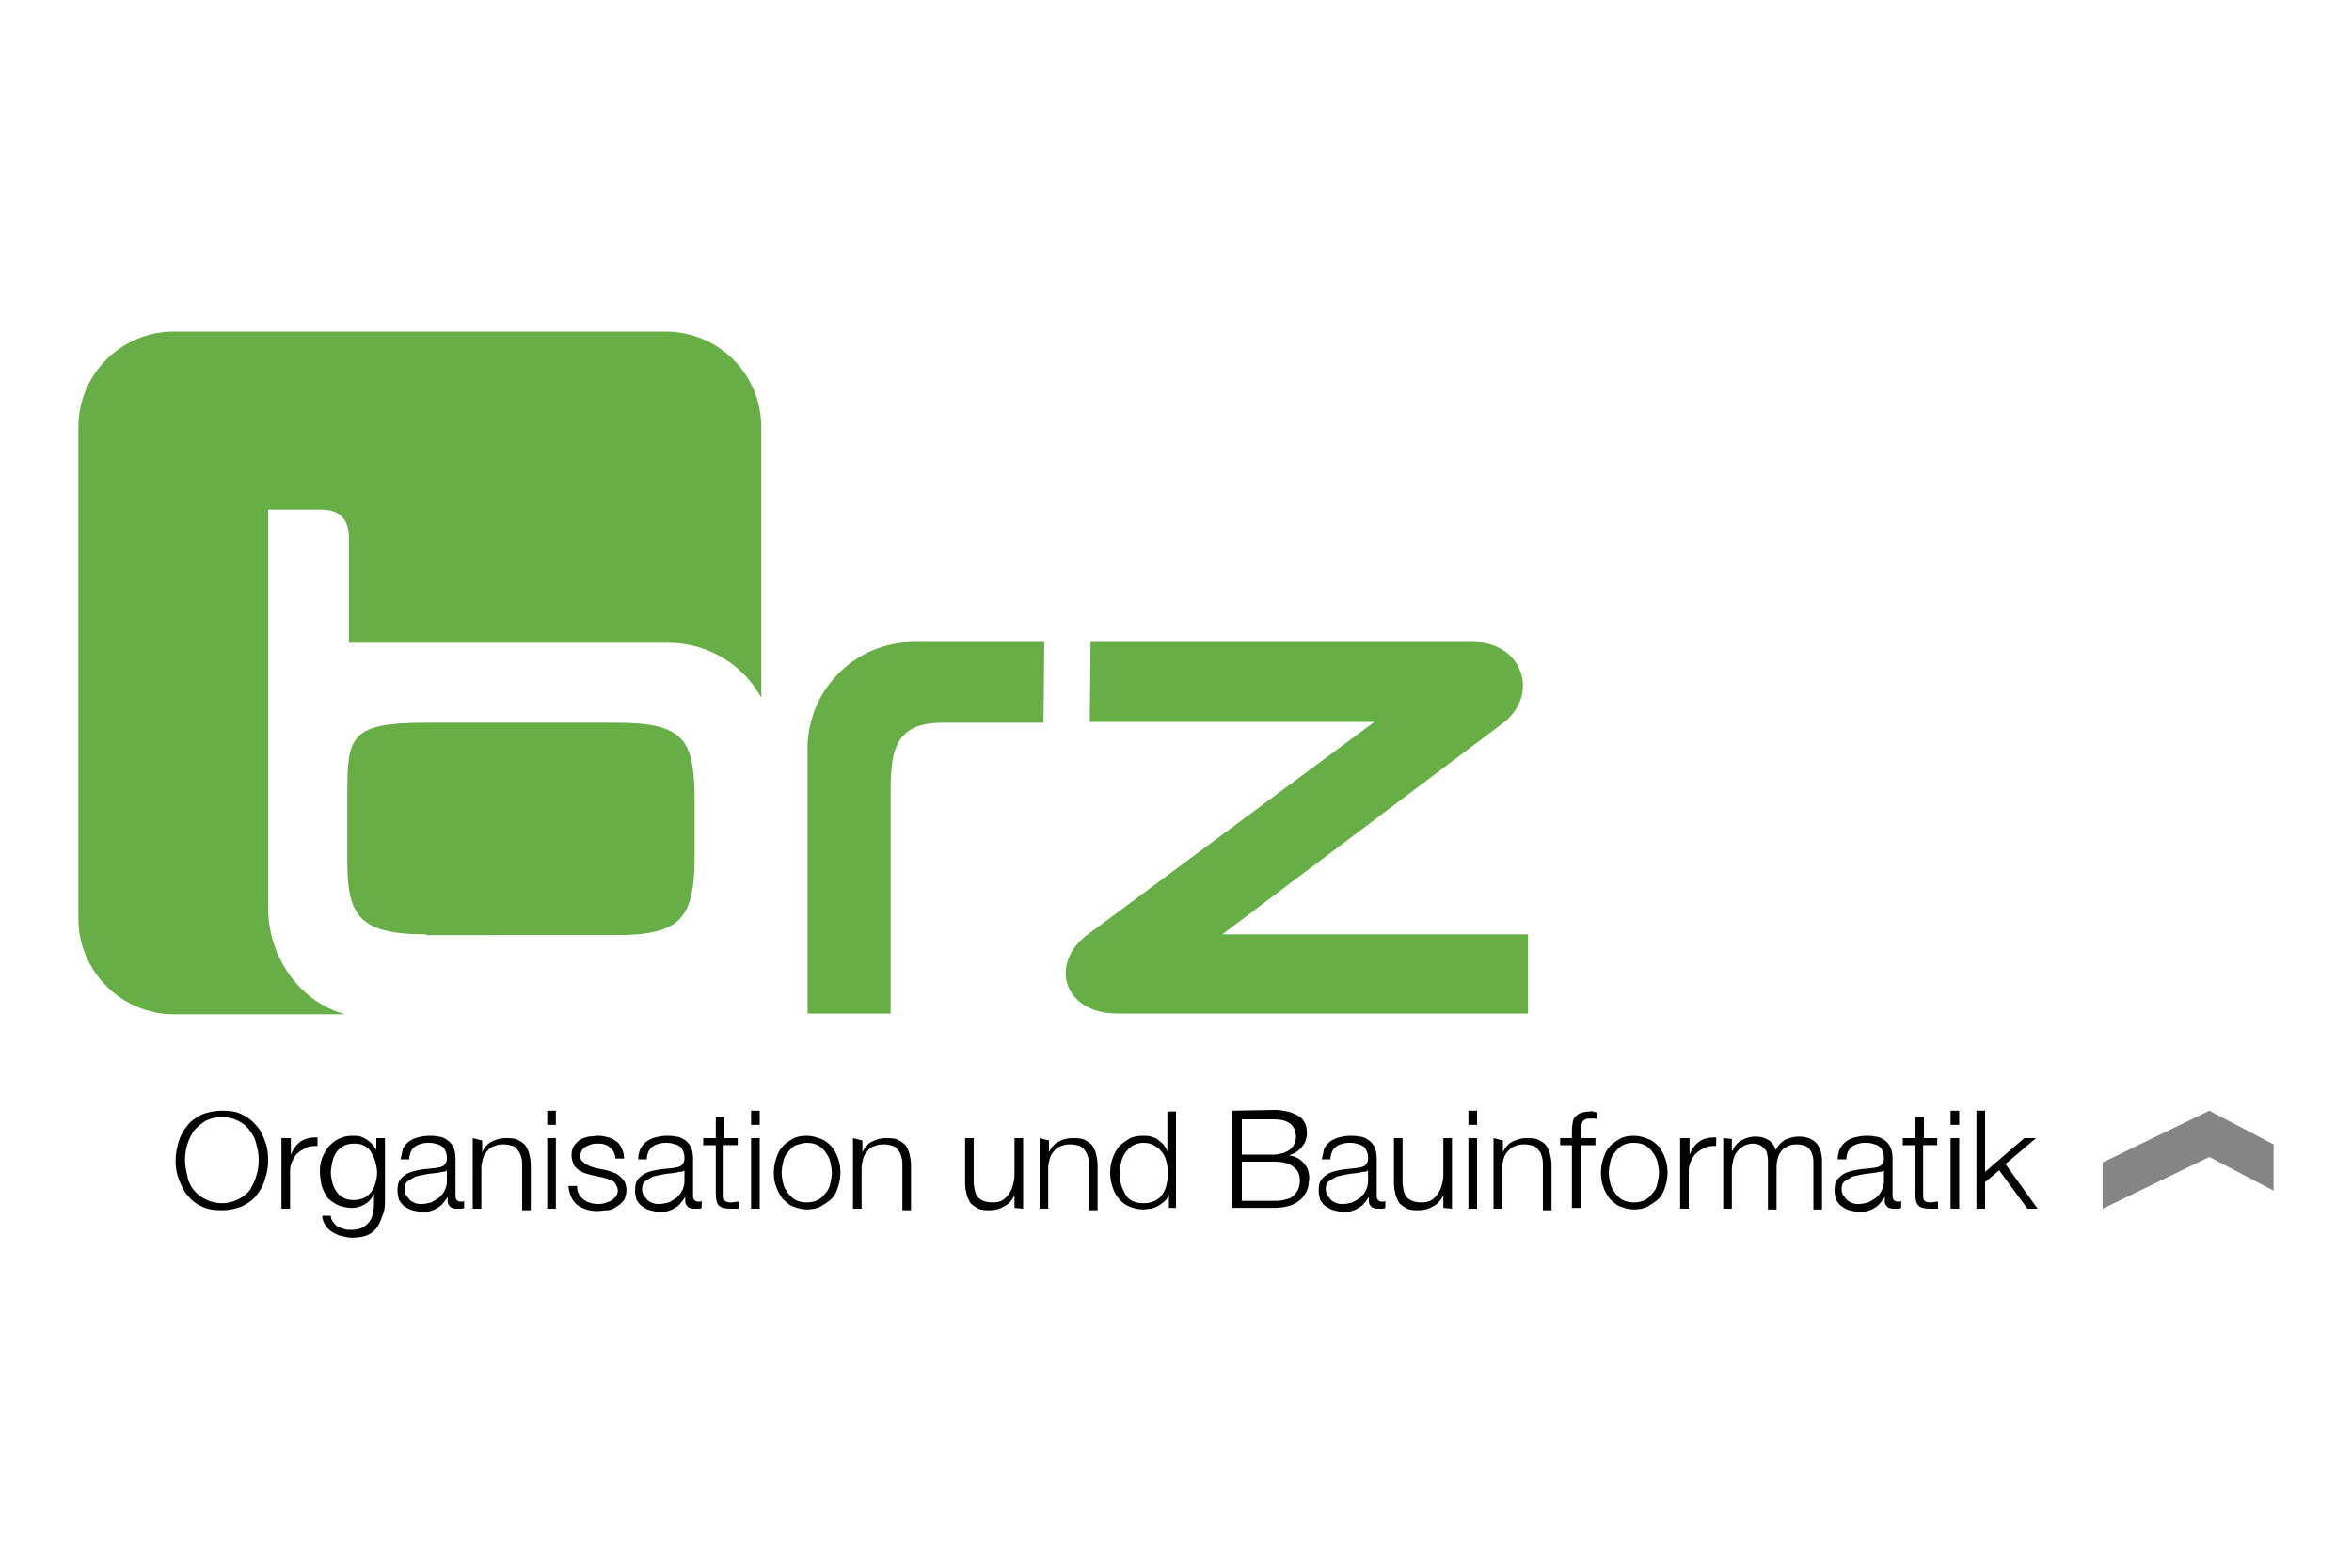 <svg xmlns="http://www.w3.org/2000/svg" xmlns:xlink="http://www.w3.org/1999/xlink" id="Ebene_1" x="0px" y="0px" viewBox="0 0 300 200" style="enable-background:new 0 0 300 200;" xml:space="preserve">
<style type="text/css">
	.st0{fill:#858585;}
	.st1{fill:#66AE45;}
	.st2{fill:#010102;}
</style>
<g>
	<g>
		<polygon class="st0" points="268.2,148.3 281.8,141.7 290,146 290,151.9 281.8,147.6 268.2,154.2   "></polygon>
		<path class="st1" d="M133.2,81.9h-16.6c-7.5,0-13.6,6.1-13.6,13.6v33.8h10.6v-28.7c0-5.6,1.1-8.4,6.7-8.4h12.8L133.2,81.9    L133.2,81.9z"></path>
		<path class="st1" d="M10,54.5c0-6.7,5.4-12.2,12.2-12.2h62.7c6.7,0,12.2,5.4,12.2,12.2v34.5c-2.3-4.2-6.8-7-11.9-7H44.5V68.6    c0-2.8-1.6-3.6-3.6-3.6h-6.7v18.7l0,32.1c0,6.3,4,12,9.8,13.6H22.2c-6.7,0-12.2-5.5-12.2-12.2V54.5L10,54.5z M54.4,119.2    c-8.5,0-10.1-2.3-10.1-9.3v-8.4c0-7.5,0.2-9.3,10.1-9.3h24c9,0,10.2,2.1,10.2,10.2v6.7c0,8.2-1.8,10.2-10.2,10.2H54.4L54.4,119.2z    "></path>
		<path class="st1" d="M139.1,81.9h48.8c6.2,0,8.5,6.5,4,10.2l-36,27.1h39v10.1h-52.4c-6.9,0-8.8-6.5-3.6-10.2l36.4-27h-36.3    L139.1,81.9L139.1,81.9z"></path>
		<path class="st2" d="M23.6,148c0-0.7,0.1-1.4,0.3-2c0.2-0.7,0.5-1.2,0.8-1.7c0.4-0.5,0.9-0.9,1.5-1.3c0.6-0.3,1.3-0.5,2.1-0.5    c0.8,0,1.5,0.2,2.1,0.5c0.6,0.3,1.1,0.7,1.5,1.3c0.4,0.5,0.7,1.1,0.8,1.7c0.2,0.7,0.3,1.3,0.3,2c0,0.7-0.1,1.3-0.3,2    c-0.2,0.7-0.5,1.2-0.8,1.8c-0.4,0.5-0.9,0.9-1.5,1.2c-0.6,0.3-1.3,0.5-2.1,0.5c-0.8,0-1.5-0.2-2.1-0.5c-0.6-0.3-1.1-0.7-1.5-1.2    c-0.4-0.5-0.7-1.1-0.8-1.8C23.7,149.3,23.6,148.6,23.6,148L23.6,148z M22.4,148c0,0.9,0.1,1.7,0.4,2.4c0.3,0.8,0.6,1.5,1.1,2.1    s1.1,1.1,1.8,1.4c0.8,0.4,1.6,0.5,2.6,0.5c1,0,1.8-0.2,2.6-0.5c0.7-0.4,1.4-0.8,1.8-1.4c0.5-0.6,0.9-1.3,1.1-2.1    c0.3-0.8,0.4-1.6,0.4-2.4c0-0.9-0.1-1.7-0.4-2.4c-0.3-0.8-0.6-1.5-1.1-2c-0.5-0.6-1.1-1.1-1.8-1.4c-0.7-0.4-1.6-0.5-2.6-0.5    c-1,0-1.8,0.2-2.6,0.5c-0.7,0.4-1.4,0.8-1.8,1.4c-0.5,0.6-0.9,1.3-1.1,2C22.6,146.3,22.4,147.1,22.4,148L22.4,148z"></path>
		<path class="st2" d="M35.9,145.2v9H37v-4.8c0-0.5,0.1-0.9,0.3-1.3c0.2-0.4,0.4-0.8,0.7-1c0.3-0.3,0.7-0.5,1.1-0.7    c0.4-0.2,0.9-0.2,1.4-0.2v-1.1c-0.8,0-1.5,0.1-2.1,0.5c-0.6,0.4-1,1-1.3,1.7h0v-2.1L35.9,145.2L35.9,145.2z"></path>
		<path class="st2" d="M49.1,153.4v-8.2H48v1.5h0c-0.1-0.2-0.3-0.5-0.5-0.7c-0.2-0.2-0.4-0.4-0.7-0.6c-0.3-0.2-0.5-0.3-0.8-0.4    c-0.3-0.1-0.6-0.1-1-0.1c-0.7,0-1.2,0.1-1.8,0.4c-0.5,0.2-0.9,0.6-1.3,1c-0.3,0.4-0.6,0.9-0.8,1.4c-0.2,0.5-0.3,1.1-0.3,1.7    c0,0.6,0.1,1.2,0.2,1.8c0.2,0.6,0.4,1,0.7,1.5c0.3,0.4,0.8,0.7,1.3,1c0.5,0.2,1.1,0.4,1.9,0.4c0.7,0,1.2-0.2,1.7-0.5    c0.5-0.3,0.9-0.8,1.1-1.3h0v1.2c0,1.1-0.2,1.9-0.7,2.5c-0.5,0.6-1.2,0.9-2.2,0.9c-0.3,0-0.6,0-0.9-0.1c-0.3-0.1-0.6-0.2-0.8-0.3    c-0.2-0.1-0.4-0.3-0.6-0.6c-0.2-0.2-0.3-0.5-0.3-0.8h-1.1c0,0.5,0.2,0.9,0.4,1.2c0.2,0.4,0.5,0.6,0.9,0.9c0.4,0.2,0.7,0.4,1.2,0.5    c0.4,0.1,0.9,0.2,1.3,0.2c0.7,0,1.4-0.1,1.9-0.3c0.5-0.2,0.9-0.5,1.2-0.9c0.3-0.4,0.5-0.8,0.7-1.4C49,154.7,49.1,154.1,49.1,153.4    L49.1,153.4z M45.1,153.1c-0.5,0-1-0.1-1.3-0.3c-0.4-0.2-0.7-0.5-0.9-0.8c-0.2-0.3-0.4-0.7-0.5-1.1c-0.1-0.4-0.2-0.9-0.2-1.3    c0-0.5,0.1-0.9,0.2-1.4c0.1-0.5,0.3-0.9,0.5-1.2c0.3-0.4,0.6-0.6,0.9-0.8c0.4-0.2,0.8-0.3,1.4-0.3s1,0.1,1.3,0.3    c0.4,0.2,0.7,0.5,0.9,0.9c0.2,0.4,0.4,0.8,0.5,1.2c0.1,0.4,0.2,0.9,0.2,1.3c0,0.5-0.1,0.9-0.2,1.3c-0.1,0.4-0.3,0.8-0.5,1.1    c-0.2,0.3-0.6,0.6-0.9,0.8C46,153,45.6,153.1,45.1,153.1L45.1,153.1z"></path>
		<path class="st2" d="M51.1,147.9h1.1c0-0.7,0.3-1.3,0.7-1.6c0.4-0.3,1-0.5,1.7-0.5c0.3,0,0.6,0,0.9,0.1c0.3,0.1,0.5,0.1,0.8,0.3    c0.2,0.1,0.4,0.3,0.5,0.6c0.1,0.2,0.2,0.5,0.2,0.9c0,0.2,0,0.4-0.1,0.6c-0.1,0.2-0.2,0.3-0.3,0.4c-0.1,0.1-0.3,0.1-0.4,0.2    c-0.2,0-0.4,0.1-0.6,0.1c-0.6,0.1-1.2,0.1-1.8,0.2c-0.6,0.1-1.1,0.2-1.6,0.4c-0.5,0.2-0.8,0.5-1.1,0.8c-0.3,0.4-0.4,0.8-0.4,1.5    c0,0.5,0.1,0.8,0.2,1.2c0.2,0.3,0.4,0.6,0.7,0.8c0.3,0.2,0.6,0.4,1,0.5c0.4,0.1,0.8,0.2,1.2,0.2c0.4,0,0.8,0,1.1-0.1    c0.3-0.1,0.6-0.2,0.9-0.4c0.3-0.2,0.5-0.3,0.7-0.6c0.2-0.2,0.4-0.5,0.6-0.8h0c0,0.2,0,0.4,0,0.6c0,0.2,0.1,0.4,0.2,0.5    c0.1,0.1,0.2,0.3,0.4,0.3c0.2,0.1,0.4,0.1,0.7,0.1c0.2,0,0.3,0,0.4,0c0.1,0,0.2,0,0.4-0.1v-0.9c-0.1,0.1-0.2,0.1-0.4,0.1    c-0.4,0-0.7-0.2-0.7-0.7v-4.8c0-0.6-0.1-1.1-0.3-1.5c-0.2-0.4-0.5-0.7-0.8-0.9c-0.3-0.2-0.7-0.4-1.1-0.4c-0.4-0.1-0.8-0.1-1.2-0.1    c-0.5,0-1,0.1-1.4,0.2c-0.4,0.1-0.8,0.3-1.1,0.5c-0.3,0.2-0.6,0.6-0.8,0.9C51.3,147,51.2,147.4,51.1,147.9L51.1,147.9z M57,149.3    v1.4c0,0.4-0.1,0.8-0.3,1.2c-0.2,0.4-0.4,0.6-0.7,0.9c-0.3,0.2-0.6,0.4-1,0.6c-0.4,0.1-0.8,0.2-1.2,0.2c-0.3,0-0.5,0-0.8-0.1    c-0.2-0.1-0.5-0.2-0.7-0.4c-0.2-0.2-0.3-0.4-0.5-0.6c-0.1-0.2-0.2-0.5-0.2-0.8c0-0.4,0.1-0.8,0.4-1c0.3-0.2,0.6-0.4,1-0.6    c0.4-0.1,0.9-0.2,1.4-0.3c0.5-0.1,1-0.1,1.5-0.2c0.2,0,0.3-0.1,0.5-0.1C56.8,149.5,56.9,149.4,57,149.3L57,149.3L57,149.3z"></path>
		<path class="st2" d="M60.3,145.2v9h1.1v-5.2c0-0.4,0.1-0.8,0.2-1.2c0.1-0.4,0.3-0.7,0.6-1c0.2-0.3,0.5-0.5,0.9-0.6    c0.4-0.2,0.8-0.2,1.2-0.2s0.8,0.1,1.1,0.2c0.3,0.1,0.5,0.3,0.7,0.6s0.3,0.5,0.4,0.9c0.1,0.3,0.1,0.7,0.1,1.1v5.6h1.1v-5.8    c0-0.5-0.1-1-0.2-1.4c-0.1-0.4-0.3-0.8-0.5-1.1c-0.3-0.3-0.6-0.5-1-0.7c-0.4-0.2-1-0.2-1.6-0.2c-0.6,0-1.2,0.2-1.8,0.5    c-0.5,0.3-0.9,0.8-1.1,1.3h0v-1.5L60.3,145.2L60.3,145.2z"></path>
		<path class="st2" d="M69.8,141.7v1.8h1.1v-1.8H69.8L69.8,141.7z M69.8,145.2v9h1.1v-9H69.8L69.8,145.2z"></path>
		<path class="st2" d="M78.5,147.8h1.1c0-0.5-0.1-0.9-0.3-1.3c-0.2-0.4-0.4-0.7-0.7-0.9c-0.3-0.2-0.6-0.4-1-0.5    c-0.4-0.1-0.8-0.2-1.3-0.2c-0.4,0-0.8,0.1-1.2,0.1c-0.4,0.1-0.8,0.2-1.1,0.4c-0.3,0.2-0.6,0.5-0.8,0.8c-0.2,0.3-0.3,0.7-0.3,1.2    c0,0.4,0.1,0.7,0.2,1c0.1,0.3,0.3,0.5,0.5,0.7c0.2,0.2,0.5,0.3,0.8,0.5c0.3,0.1,0.6,0.2,1,0.3l1.4,0.3c0.3,0.1,0.5,0.1,0.7,0.2    c0.3,0.1,0.5,0.2,0.7,0.3c0.2,0.1,0.3,0.3,0.4,0.5c0.1,0.2,0.2,0.4,0.2,0.7c0,0.3-0.1,0.6-0.3,0.8c-0.2,0.2-0.4,0.4-0.6,0.5    s-0.5,0.2-0.8,0.3c-0.3,0.1-0.6,0.1-0.8,0.1c-0.7,0-1.4-0.2-1.9-0.6c-0.5-0.4-0.8-0.9-0.8-1.7h-1.1c0.1,1.1,0.5,1.9,1.1,2.4    c0.7,0.5,1.5,0.8,2.6,0.8c0.4,0,0.9-0.1,1.3-0.1s0.8-0.2,1.2-0.5c0.4-0.2,0.6-0.5,0.9-0.8c0.2-0.4,0.3-0.8,0.3-1.3    c0-0.4-0.1-0.7-0.2-1c-0.2-0.3-0.4-0.5-0.6-0.7c-0.2-0.2-0.5-0.4-0.8-0.5c-0.3-0.1-0.6-0.2-0.9-0.3l-1.5-0.3    c-0.2-0.1-0.4-0.1-0.6-0.2c-0.2-0.1-0.4-0.2-0.6-0.3c-0.2-0.1-0.3-0.3-0.5-0.4c-0.1-0.2-0.2-0.4-0.2-0.6c0-0.3,0.1-0.5,0.2-0.7    c0.1-0.2,0.3-0.4,0.5-0.5c0.2-0.1,0.4-0.2,0.7-0.3c0.3-0.1,0.5-0.1,0.8-0.1c0.3,0,0.6,0,0.9,0.1c0.3,0.1,0.5,0.2,0.7,0.4    c0.2,0.2,0.4,0.4,0.5,0.6C78.4,147.2,78.5,147.5,78.5,147.8L78.5,147.8z"></path>
		<path class="st2" d="M81.4,147.9h1.1c0-0.7,0.3-1.3,0.7-1.6c0.4-0.3,1-0.5,1.7-0.5c0.3,0,0.6,0,0.9,0.1c0.3,0.1,0.5,0.1,0.8,0.3    c0.2,0.1,0.4,0.3,0.5,0.6c0.1,0.2,0.2,0.5,0.2,0.9c0,0.2,0,0.4-0.1,0.6c-0.1,0.2-0.2,0.3-0.3,0.4c-0.1,0.1-0.3,0.1-0.4,0.2    c-0.2,0-0.4,0.1-0.6,0.1c-0.6,0.1-1.2,0.1-1.8,0.2c-0.6,0.1-1.1,0.2-1.6,0.4c-0.5,0.2-0.8,0.5-1.1,0.8c-0.3,0.4-0.4,0.8-0.4,1.5    c0,0.5,0.1,0.8,0.2,1.2c0.2,0.3,0.4,0.6,0.7,0.8c0.3,0.2,0.6,0.4,1,0.5c0.4,0.1,0.8,0.2,1.2,0.2c0.4,0,0.8,0,1.1-0.1    c0.3-0.1,0.6-0.2,0.9-0.4c0.3-0.2,0.5-0.3,0.7-0.6c0.2-0.2,0.4-0.5,0.6-0.8h0c0,0.2,0,0.4,0,0.6c0,0.2,0.1,0.4,0.2,0.5    c0.1,0.1,0.2,0.3,0.4,0.3c0.2,0.1,0.4,0.1,0.7,0.1c0.2,0,0.3,0,0.4,0c0.1,0,0.2,0,0.4-0.1v-0.9c-0.1,0.1-0.2,0.1-0.4,0.1    c-0.4,0-0.7-0.2-0.7-0.7v-4.8c0-0.6-0.1-1.1-0.3-1.5c-0.2-0.4-0.5-0.7-0.8-0.9c-0.3-0.2-0.7-0.4-1.1-0.4c-0.4-0.1-0.8-0.1-1.2-0.1    c-0.5,0-1,0.1-1.4,0.2c-0.4,0.1-0.8,0.3-1.1,0.5c-0.3,0.2-0.6,0.6-0.8,0.9C81.5,147,81.4,147.4,81.4,147.9L81.4,147.9z     M87.3,149.3v1.4c0,0.4-0.1,0.8-0.3,1.2c-0.2,0.4-0.4,0.6-0.7,0.9c-0.3,0.2-0.6,0.4-1,0.6c-0.4,0.1-0.8,0.2-1.2,0.2    c-0.3,0-0.5,0-0.8-0.1s-0.5-0.2-0.7-0.4c-0.2-0.2-0.3-0.4-0.5-0.6c-0.1-0.2-0.2-0.5-0.2-0.8c0-0.4,0.1-0.8,0.4-1    c0.3-0.2,0.6-0.4,1-0.6c0.4-0.1,0.9-0.2,1.4-0.3c0.5-0.1,1-0.1,1.5-0.2c0.2,0,0.3-0.1,0.5-0.1C87.1,149.5,87.2,149.4,87.3,149.3    L87.3,149.3L87.3,149.3z"></path>
		<path class="st2" d="M92.4,145.2v-2.7h-1.1v2.7h-1.6v0.9h1.6v6.1c0,0.8,0.1,1.3,0.4,1.6c0.3,0.3,0.8,0.4,1.5,0.4    c0.2,0,0.3,0,0.5,0c0.2,0,0.3,0,0.5,0v-0.9c-0.3,0-0.6,0.1-1,0.1c-0.4,0-0.7-0.1-0.8-0.3c-0.1-0.2-0.1-0.5-0.1-0.9v-6.1h1.8v-0.9    L92.4,145.2L92.4,145.2z"></path>
		<path class="st2" d="M95.8,141.7v1.8h1.1v-1.8H95.8L95.8,141.7z M95.8,145.2v9h1.1v-9H95.8L95.8,145.2z"></path>
		<path class="st2" d="M102.9,145.8c0.5,0,1,0.1,1.4,0.3c0.4,0.2,0.7,0.5,1,0.9c0.3,0.4,0.5,0.8,0.6,1.2c0.1,0.5,0.2,0.9,0.2,1.4    c0,0.5-0.1,0.9-0.2,1.4c-0.1,0.5-0.3,0.9-0.6,1.2c-0.3,0.4-0.6,0.7-1,0.9c-0.4,0.2-0.9,0.3-1.4,0.3c-0.5,0-1-0.1-1.4-0.3    c-0.4-0.2-0.7-0.5-1-0.9c-0.3-0.4-0.5-0.8-0.6-1.2c-0.1-0.5-0.2-0.9-0.2-1.4c0-0.5,0.1-0.9,0.2-1.4c0.1-0.5,0.3-0.9,0.6-1.2    c0.3-0.4,0.6-0.7,1-0.9C101.9,146,102.4,145.8,102.9,145.8L102.9,145.8z M102.9,144.9c-0.7,0-1.3,0.1-1.8,0.4    c-0.5,0.3-1,0.6-1.3,1c-0.4,0.4-0.6,0.9-0.8,1.5c-0.2,0.6-0.3,1.2-0.3,1.8c0,0.7,0.1,1.3,0.3,1.8c0.2,0.6,0.5,1.1,0.8,1.5    c0.4,0.4,0.8,0.8,1.3,1c0.5,0.2,1.2,0.4,1.8,0.4s1.3-0.1,1.8-0.4c0.5-0.3,1-0.6,1.4-1c0.4-0.4,0.6-0.9,0.8-1.5    c0.2-0.6,0.3-1.2,0.3-1.8s-0.1-1.3-0.3-1.8c-0.2-0.6-0.5-1.1-0.8-1.5c-0.4-0.4-0.8-0.8-1.4-1C104.2,145.1,103.6,144.9,102.9,144.9    L102.9,144.9z"></path>
		<path class="st2" d="M108.8,145.2v9h1.1v-5.2c0-0.4,0.1-0.8,0.2-1.2c0.1-0.4,0.3-0.7,0.6-1c0.2-0.3,0.5-0.5,0.9-0.6    c0.4-0.2,0.8-0.2,1.2-0.2s0.8,0.1,1.1,0.2c0.3,0.1,0.5,0.3,0.7,0.6c0.2,0.2,0.3,0.5,0.4,0.9c0.1,0.3,0.1,0.7,0.1,1.1v5.6h1.1v-5.8    c0-0.5-0.1-1-0.2-1.4c-0.1-0.4-0.3-0.8-0.5-1.1c-0.3-0.3-0.6-0.5-1-0.7c-0.4-0.2-1-0.2-1.6-0.2c-0.6,0-1.2,0.2-1.8,0.5    c-0.5,0.3-0.9,0.8-1.1,1.3h0v-1.5L108.8,145.2L108.8,145.2z"></path>
		<path class="st2" d="M130.5,154.2v-9h-1.1v4.7c0,0.5-0.1,0.9-0.2,1.3c-0.1,0.4-0.3,0.8-0.5,1.1c-0.2,0.3-0.5,0.6-0.8,0.8    c-0.3,0.2-0.8,0.3-1.2,0.3c-0.9,0-1.5-0.2-1.9-0.6c-0.4-0.4-0.5-1-0.6-1.8v-5.8h-1.1v5.8c0,0.5,0.1,1,0.2,1.4    c0.1,0.4,0.3,0.8,0.5,1.1c0.3,0.3,0.6,0.5,1,0.7c0.4,0.2,0.9,0.2,1.5,0.2c0.7,0,1.3-0.2,1.8-0.5c0.6-0.3,1-0.8,1.3-1.4h0v1.6    L130.5,154.2L130.5,154.2z"></path>
		<path class="st2" d="M132.6,145.2v9h1.1v-5.2c0-0.4,0.1-0.8,0.2-1.2c0.1-0.4,0.3-0.7,0.6-1c0.2-0.3,0.5-0.5,0.9-0.6    c0.4-0.2,0.8-0.2,1.2-0.2c0.4,0,0.8,0.1,1.1,0.2c0.3,0.1,0.5,0.3,0.7,0.6s0.3,0.5,0.4,0.9c0.1,0.3,0.1,0.7,0.1,1.1v5.6h1.1v-5.8    c0-0.5-0.1-1-0.2-1.4c-0.1-0.4-0.3-0.8-0.5-1.1c-0.3-0.3-0.6-0.5-1-0.7c-0.4-0.2-1-0.2-1.6-0.2c-0.6,0-1.2,0.2-1.8,0.5    c-0.5,0.3-0.9,0.8-1.1,1.3h0v-1.5L132.6,145.2L132.6,145.2z"></path>
		<path class="st2" d="M150,154.2v-12.4h-1.1v5.1h0c-0.1-0.3-0.3-0.6-0.5-0.9c-0.2-0.2-0.5-0.4-0.7-0.6s-0.6-0.3-0.9-0.4    c-0.3-0.1-0.6-0.1-1-0.1c-0.7,0-1.3,0.1-1.8,0.4c-0.5,0.3-0.9,0.6-1.3,1c-0.3,0.4-0.6,0.9-0.8,1.5c-0.2,0.6-0.3,1.2-0.3,1.8    s0.1,1.2,0.3,1.8c0.2,0.6,0.4,1.1,0.8,1.5c0.3,0.4,0.8,0.8,1.3,1c0.5,0.2,1.1,0.4,1.8,0.4c0.3,0,0.7-0.1,1-0.1    c0.3-0.1,0.7-0.2,1-0.4c0.3-0.2,0.6-0.4,0.8-0.6c0.2-0.2,0.4-0.5,0.5-0.8h0v1.7H150L150,154.2z M142.8,149.7    c0-0.5,0.1-0.9,0.2-1.4c0.1-0.5,0.3-0.9,0.5-1.2c0.3-0.4,0.6-0.7,0.9-0.9c0.4-0.2,0.8-0.4,1.4-0.4c0.6,0,1.1,0.1,1.5,0.4    c0.4,0.2,0.7,0.5,1,0.9c0.3,0.4,0.4,0.8,0.5,1.2c0.1,0.5,0.2,0.9,0.2,1.4c0,0.5-0.1,0.9-0.2,1.4c-0.1,0.5-0.3,0.9-0.5,1.2    c-0.2,0.4-0.6,0.7-1,0.9c-0.4,0.2-0.9,0.3-1.5,0.3c-0.5,0-1-0.1-1.4-0.3c-0.4-0.2-0.7-0.5-0.9-0.9c-0.2-0.4-0.4-0.8-0.5-1.2    C142.8,150.6,142.8,150.1,142.8,149.7L142.8,149.7z"></path>
		<path class="st2" d="M158.4,147.2v-4.4h4.1c1.9,0,2.8,0.8,2.8,2.3c0,0.3-0.1,0.6-0.2,0.8c-0.1,0.3-0.3,0.5-0.5,0.7    c-0.2,0.2-0.5,0.3-0.9,0.5c-0.4,0.1-0.8,0.2-1.2,0.2H158.4L158.4,147.2z M157.2,141.7v12.4h5.3c0.7,0,1.3-0.1,1.7-0.2    c0.5-0.1,0.9-0.3,1.2-0.5c0.3-0.2,0.6-0.4,0.8-0.7c0.2-0.3,0.4-0.5,0.5-0.8c0.1-0.3,0.2-0.5,0.2-0.8c0-0.3,0.1-0.5,0.1-0.7    c0-0.8-0.2-1.5-0.7-2c-0.5-0.6-1.1-0.9-1.9-1v0c0.3-0.1,0.6-0.2,0.9-0.4c0.3-0.2,0.5-0.4,0.7-0.6c0.2-0.3,0.4-0.5,0.5-0.8    c0.1-0.3,0.2-0.6,0.2-1c0-0.6-0.1-1.1-0.3-1.4c-0.2-0.4-0.5-0.7-0.9-0.9c-0.4-0.2-0.8-0.4-1.3-0.5c-0.5-0.1-1-0.2-1.5-0.2    L157.2,141.7L157.2,141.7z M158.4,153.2v-5h4.1c1.1,0,1.9,0.2,2.4,0.6c0.6,0.4,0.9,1,0.9,1.8c0,0.5-0.1,0.9-0.3,1.3    c-0.2,0.3-0.4,0.6-0.7,0.8c-0.3,0.2-0.7,0.3-1.1,0.4c-0.4,0.1-0.8,0.1-1.3,0.1L158.4,153.2L158.4,153.2z"></path>
		<path class="st2" d="M168.6,147.9h1.1c0-0.7,0.3-1.3,0.7-1.6c0.4-0.3,1-0.5,1.7-0.5c0.3,0,0.6,0,0.9,0.1c0.3,0.1,0.5,0.1,0.8,0.3    c0.2,0.1,0.4,0.3,0.5,0.6c0.1,0.2,0.2,0.5,0.2,0.9c0,0.2,0,0.4-0.1,0.6c-0.1,0.2-0.2,0.3-0.3,0.4c-0.1,0.1-0.3,0.1-0.4,0.2    c-0.2,0-0.4,0.1-0.6,0.1c-0.6,0.1-1.2,0.1-1.8,0.2c-0.6,0.1-1.1,0.2-1.6,0.4c-0.5,0.2-0.8,0.5-1.1,0.8c-0.3,0.4-0.4,0.8-0.4,1.5    c0,0.5,0.1,0.8,0.2,1.2c0.2,0.3,0.4,0.6,0.7,0.8c0.3,0.2,0.6,0.4,1,0.5c0.4,0.1,0.8,0.2,1.2,0.2c0.4,0,0.8,0,1.1-0.1    c0.3-0.1,0.6-0.2,0.9-0.4c0.3-0.2,0.5-0.3,0.7-0.6c0.2-0.2,0.4-0.5,0.6-0.8h0c0,0.2,0,0.4,0,0.6c0,0.2,0.1,0.4,0.2,0.5    c0.1,0.1,0.2,0.3,0.4,0.3c0.2,0.1,0.4,0.1,0.7,0.1c0.2,0,0.3,0,0.4,0s0.2,0,0.4-0.1v-0.9c-0.1,0.1-0.2,0.1-0.4,0.1    c-0.4,0-0.7-0.2-0.7-0.7v-4.8c0-0.6-0.1-1.1-0.3-1.5c-0.2-0.4-0.5-0.7-0.8-0.9c-0.3-0.2-0.7-0.4-1.1-0.4c-0.4-0.1-0.8-0.1-1.2-0.1    c-0.5,0-1,0.1-1.4,0.2c-0.4,0.1-0.8,0.3-1.1,0.5c-0.3,0.2-0.6,0.6-0.8,0.9C168.8,147,168.7,147.4,168.6,147.9L168.6,147.9z     M174.5,149.3v1.4c0,0.4-0.1,0.8-0.3,1.2c-0.2,0.4-0.4,0.6-0.7,0.9c-0.3,0.2-0.6,0.4-1,0.6c-0.4,0.1-0.8,0.2-1.2,0.2    c-0.3,0-0.5,0-0.8-0.1c-0.2-0.1-0.5-0.2-0.7-0.4c-0.2-0.2-0.3-0.4-0.5-0.6c-0.1-0.2-0.2-0.5-0.2-0.8c0-0.4,0.1-0.8,0.4-1    c0.3-0.2,0.6-0.4,1-0.6c0.4-0.1,0.9-0.2,1.4-0.3c0.5-0.1,1-0.1,1.5-0.2c0.2,0,0.3-0.1,0.5-0.1    C174.3,149.5,174.4,149.4,174.5,149.3L174.5,149.3L174.5,149.3z"></path>
		<path class="st2" d="M185.2,154.2v-9h-1.1v4.7c0,0.5-0.1,0.9-0.2,1.3c-0.1,0.4-0.3,0.8-0.5,1.1c-0.2,0.3-0.5,0.6-0.8,0.8    c-0.3,0.2-0.8,0.3-1.2,0.3c-0.9,0-1.5-0.2-1.9-0.6c-0.4-0.4-0.5-1-0.6-1.8v-5.8h-1.1v5.8c0,0.5,0.1,1,0.2,1.4    c0.1,0.4,0.3,0.8,0.5,1.1c0.3,0.3,0.6,0.5,1,0.7c0.4,0.2,0.9,0.2,1.5,0.2c0.7,0,1.3-0.2,1.8-0.5c0.6-0.3,1-0.8,1.3-1.4h0v1.6    L185.2,154.2L185.2,154.2z"></path>
		<path class="st2" d="M187.3,141.7v1.8h1.1v-1.8H187.3L187.3,141.7z M187.3,145.2v9h1.1v-9H187.3L187.3,145.2z"></path>
		<path class="st2" d="M190.5,145.2v9h1.1v-5.2c0-0.4,0.1-0.8,0.2-1.2c0.1-0.4,0.3-0.7,0.6-1c0.3-0.3,0.5-0.5,0.9-0.6    c0.4-0.2,0.8-0.2,1.2-0.2c0.4,0,0.8,0.1,1.1,0.2c0.3,0.1,0.5,0.3,0.7,0.6c0.2,0.2,0.3,0.5,0.4,0.9c0.1,0.3,0.1,0.7,0.1,1.1v5.6    h1.1v-5.8c0-0.5-0.1-1-0.2-1.4c-0.1-0.4-0.3-0.8-0.5-1.1c-0.3-0.3-0.6-0.5-1-0.7c-0.4-0.2-1-0.2-1.6-0.2c-0.6,0-1.2,0.2-1.8,0.5    c-0.5,0.3-0.9,0.8-1.1,1.3h0v-1.5L190.5,145.2L190.5,145.2z"></path>
		<path class="st2" d="M203.5,146.1v-0.9h-1.8v-0.8c0-0.2,0-0.5,0-0.7c0-0.2,0.1-0.4,0.1-0.5c0.1-0.2,0.2-0.3,0.4-0.4    c0.2-0.1,0.4-0.1,0.7-0.1c0.1,0,0.3,0,0.4,0c0.1,0,0.3,0,0.4,0.1v-0.9c-0.2,0-0.3,0-0.5-0.1s-0.3,0-0.5,0c-0.4,0-0.8,0.1-1.1,0.2    c-0.3,0.1-0.5,0.3-0.7,0.5c-0.2,0.2-0.3,0.5-0.3,0.8c-0.1,0.3-0.1,0.7-0.1,1.1v0.8h-1.5v0.9h1.5v8h1.1v-8L203.5,146.1L203.5,146.1    z"></path>
		<path class="st2" d="M208.4,145.8c0.5,0,1,0.1,1.4,0.3c0.4,0.2,0.7,0.5,1,0.9c0.3,0.4,0.5,0.8,0.6,1.2c0.1,0.5,0.2,0.9,0.2,1.4    c0,0.5-0.1,0.9-0.2,1.4c-0.1,0.5-0.3,0.9-0.6,1.2c-0.3,0.4-0.6,0.7-1,0.9c-0.4,0.2-0.9,0.3-1.4,0.3c-0.5,0-1-0.1-1.4-0.3    c-0.4-0.2-0.7-0.5-1-0.9c-0.3-0.4-0.5-0.8-0.6-1.2c-0.1-0.5-0.2-0.9-0.2-1.4c0-0.5,0.1-0.9,0.2-1.4c0.1-0.5,0.3-0.9,0.6-1.2    c0.3-0.4,0.6-0.7,1-0.9S207.8,145.8,208.4,145.8L208.4,145.8z M208.4,144.9c-0.7,0-1.3,0.1-1.8,0.4c-0.5,0.3-1,0.6-1.3,1    c-0.4,0.4-0.6,0.9-0.8,1.5c-0.2,0.6-0.3,1.2-0.3,1.8c0,0.7,0.1,1.3,0.3,1.8c0.2,0.6,0.5,1.1,0.8,1.5c0.4,0.4,0.8,0.8,1.3,1    c0.5,0.2,1.2,0.4,1.8,0.4s1.3-0.1,1.8-0.4c0.5-0.3,1-0.6,1.4-1c0.4-0.4,0.6-0.9,0.8-1.5c0.2-0.6,0.3-1.2,0.3-1.8s-0.1-1.3-0.3-1.8    c-0.2-0.6-0.5-1.1-0.8-1.5c-0.4-0.4-0.8-0.8-1.4-1C209.7,145.1,209.1,144.9,208.4,144.9L208.4,144.9z"></path>
		<path class="st2" d="M214.3,145.2v9h1.1v-4.8c0-0.5,0.1-0.9,0.3-1.3c0.2-0.4,0.4-0.8,0.7-1c0.3-0.3,0.7-0.5,1.1-0.7    c0.4-0.2,0.9-0.2,1.4-0.2v-1.1c-0.8,0-1.5,0.1-2.1,0.5c-0.6,0.4-1,1-1.3,1.7h0v-2.1L214.3,145.2L214.3,145.2z"></path>
		<path class="st2" d="M219.8,145.2v9h1.1v-5c0-0.5,0.1-0.9,0.2-1.3c0.1-0.4,0.3-0.8,0.5-1c0.2-0.3,0.5-0.5,0.8-0.7    c0.4-0.2,0.8-0.3,1.2-0.3c0.4,0,0.7,0.1,0.9,0.2c0.2,0.1,0.4,0.3,0.6,0.5c0.2,0.2,0.3,0.4,0.3,0.7c0.1,0.3,0.1,0.6,0.1,0.9v6.1    h1.1v-5.1c0-0.4,0-0.8,0.1-1.2c0.1-0.4,0.2-0.7,0.4-1c0.2-0.3,0.4-0.5,0.8-0.7c0.3-0.2,0.7-0.3,1.2-0.3c0.8,0,1.4,0.2,1.7,0.6    c0.3,0.4,0.5,0.9,0.5,1.7v6h1.1v-6.1c0-2.1-1-3.2-3-3.2c-0.6,0-1.2,0.2-1.7,0.4c-0.5,0.3-0.9,0.7-1.2,1.3c-0.2-0.6-0.5-1-1-1.3    c-0.5-0.3-1-0.4-1.6-0.4c-0.7,0-1.3,0.2-1.8,0.5c-0.5,0.3-0.9,0.7-1.1,1.3h-0.1v-1.5L219.8,145.2L219.8,145.2z"></path>
		<path class="st2" d="M234.4,147.9h1.1c0-0.7,0.3-1.3,0.7-1.6c0.4-0.3,1-0.5,1.7-0.5c0.3,0,0.6,0,0.9,0.1c0.3,0.1,0.5,0.1,0.8,0.3    c0.2,0.1,0.4,0.3,0.5,0.6c0.1,0.2,0.2,0.5,0.2,0.9c0,0.2,0,0.4-0.1,0.6c-0.1,0.2-0.2,0.3-0.3,0.4c-0.1,0.1-0.3,0.1-0.4,0.2    c-0.2,0-0.4,0.1-0.6,0.1c-0.6,0.1-1.2,0.1-1.8,0.2c-0.6,0.1-1.1,0.2-1.6,0.4c-0.5,0.2-0.8,0.5-1.1,0.8c-0.3,0.4-0.4,0.8-0.4,1.5    c0,0.5,0.1,0.8,0.2,1.2c0.2,0.3,0.4,0.6,0.7,0.8c0.3,0.2,0.6,0.4,1,0.5c0.4,0.1,0.8,0.2,1.2,0.2c0.4,0,0.8,0,1.1-0.1    c0.3-0.1,0.6-0.2,0.9-0.4c0.3-0.2,0.5-0.3,0.7-0.6c0.2-0.2,0.4-0.5,0.6-0.8h0c0,0.2,0,0.4,0,0.6c0,0.2,0.1,0.4,0.2,0.5    c0.1,0.1,0.2,0.3,0.4,0.3c0.2,0.1,0.4,0.1,0.7,0.1c0.2,0,0.3,0,0.4,0c0.1,0,0.2,0,0.4-0.1v-0.9c-0.1,0.1-0.2,0.1-0.4,0.1    c-0.4,0-0.7-0.2-0.7-0.7v-4.8c0-0.6-0.1-1.1-0.3-1.5c-0.2-0.4-0.5-0.7-0.8-0.9c-0.3-0.2-0.7-0.4-1.1-0.4c-0.4-0.1-0.8-0.1-1.2-0.1    c-0.5,0-1,0.1-1.4,0.2c-0.4,0.1-0.8,0.3-1.1,0.5c-0.3,0.2-0.6,0.6-0.8,0.9C234.5,147,234.4,147.4,234.4,147.9L234.4,147.9z     M240.3,149.3v1.4c0,0.4-0.1,0.8-0.3,1.2c-0.2,0.4-0.4,0.6-0.7,0.9c-0.3,0.2-0.6,0.4-1,0.6c-0.4,0.1-0.8,0.2-1.2,0.2    c-0.3,0-0.5,0-0.8-0.1c-0.2-0.1-0.5-0.2-0.7-0.4c-0.2-0.2-0.3-0.4-0.5-0.6c-0.1-0.2-0.2-0.5-0.2-0.8c0-0.4,0.1-0.8,0.4-1    c0.3-0.2,0.6-0.4,1-0.6c0.4-0.1,0.9-0.2,1.4-0.3c0.5-0.1,1-0.1,1.5-0.2c0.2,0,0.3-0.1,0.5-0.1    C240.1,149.5,240.2,149.4,240.3,149.3L240.3,149.3L240.3,149.3z"></path>
		<path class="st2" d="M245.4,145.2v-2.7h-1.1v2.7h-1.6v0.9h1.6v6.1c0,0.8,0.1,1.3,0.4,1.6c0.3,0.3,0.8,0.4,1.5,0.4    c0.2,0,0.3,0,0.5,0c0.2,0,0.3,0,0.5,0v-0.9c-0.3,0-0.6,0.1-1,0.1c-0.4,0-0.7-0.1-0.8-0.3c-0.1-0.2-0.1-0.5-0.1-0.9v-6.1h1.8v-0.9    L245.4,145.2L245.4,145.2z"></path>
		<path class="st2" d="M248.8,141.7v1.8h1.1v-1.8H248.8L248.8,141.7z M248.8,145.2v9h1.1v-9H248.8L248.8,145.2z"></path>
		<polygon class="st2" points="252.1,141.7 252.1,154.2 253.2,154.2 253.2,150.8 255,149.3 258.6,154.2 259.9,154.2 255.8,148.5     259.7,145.2 258.2,145.2 253.2,149.5 253.2,141.7   "></polygon>
	</g>
</g>
</svg>